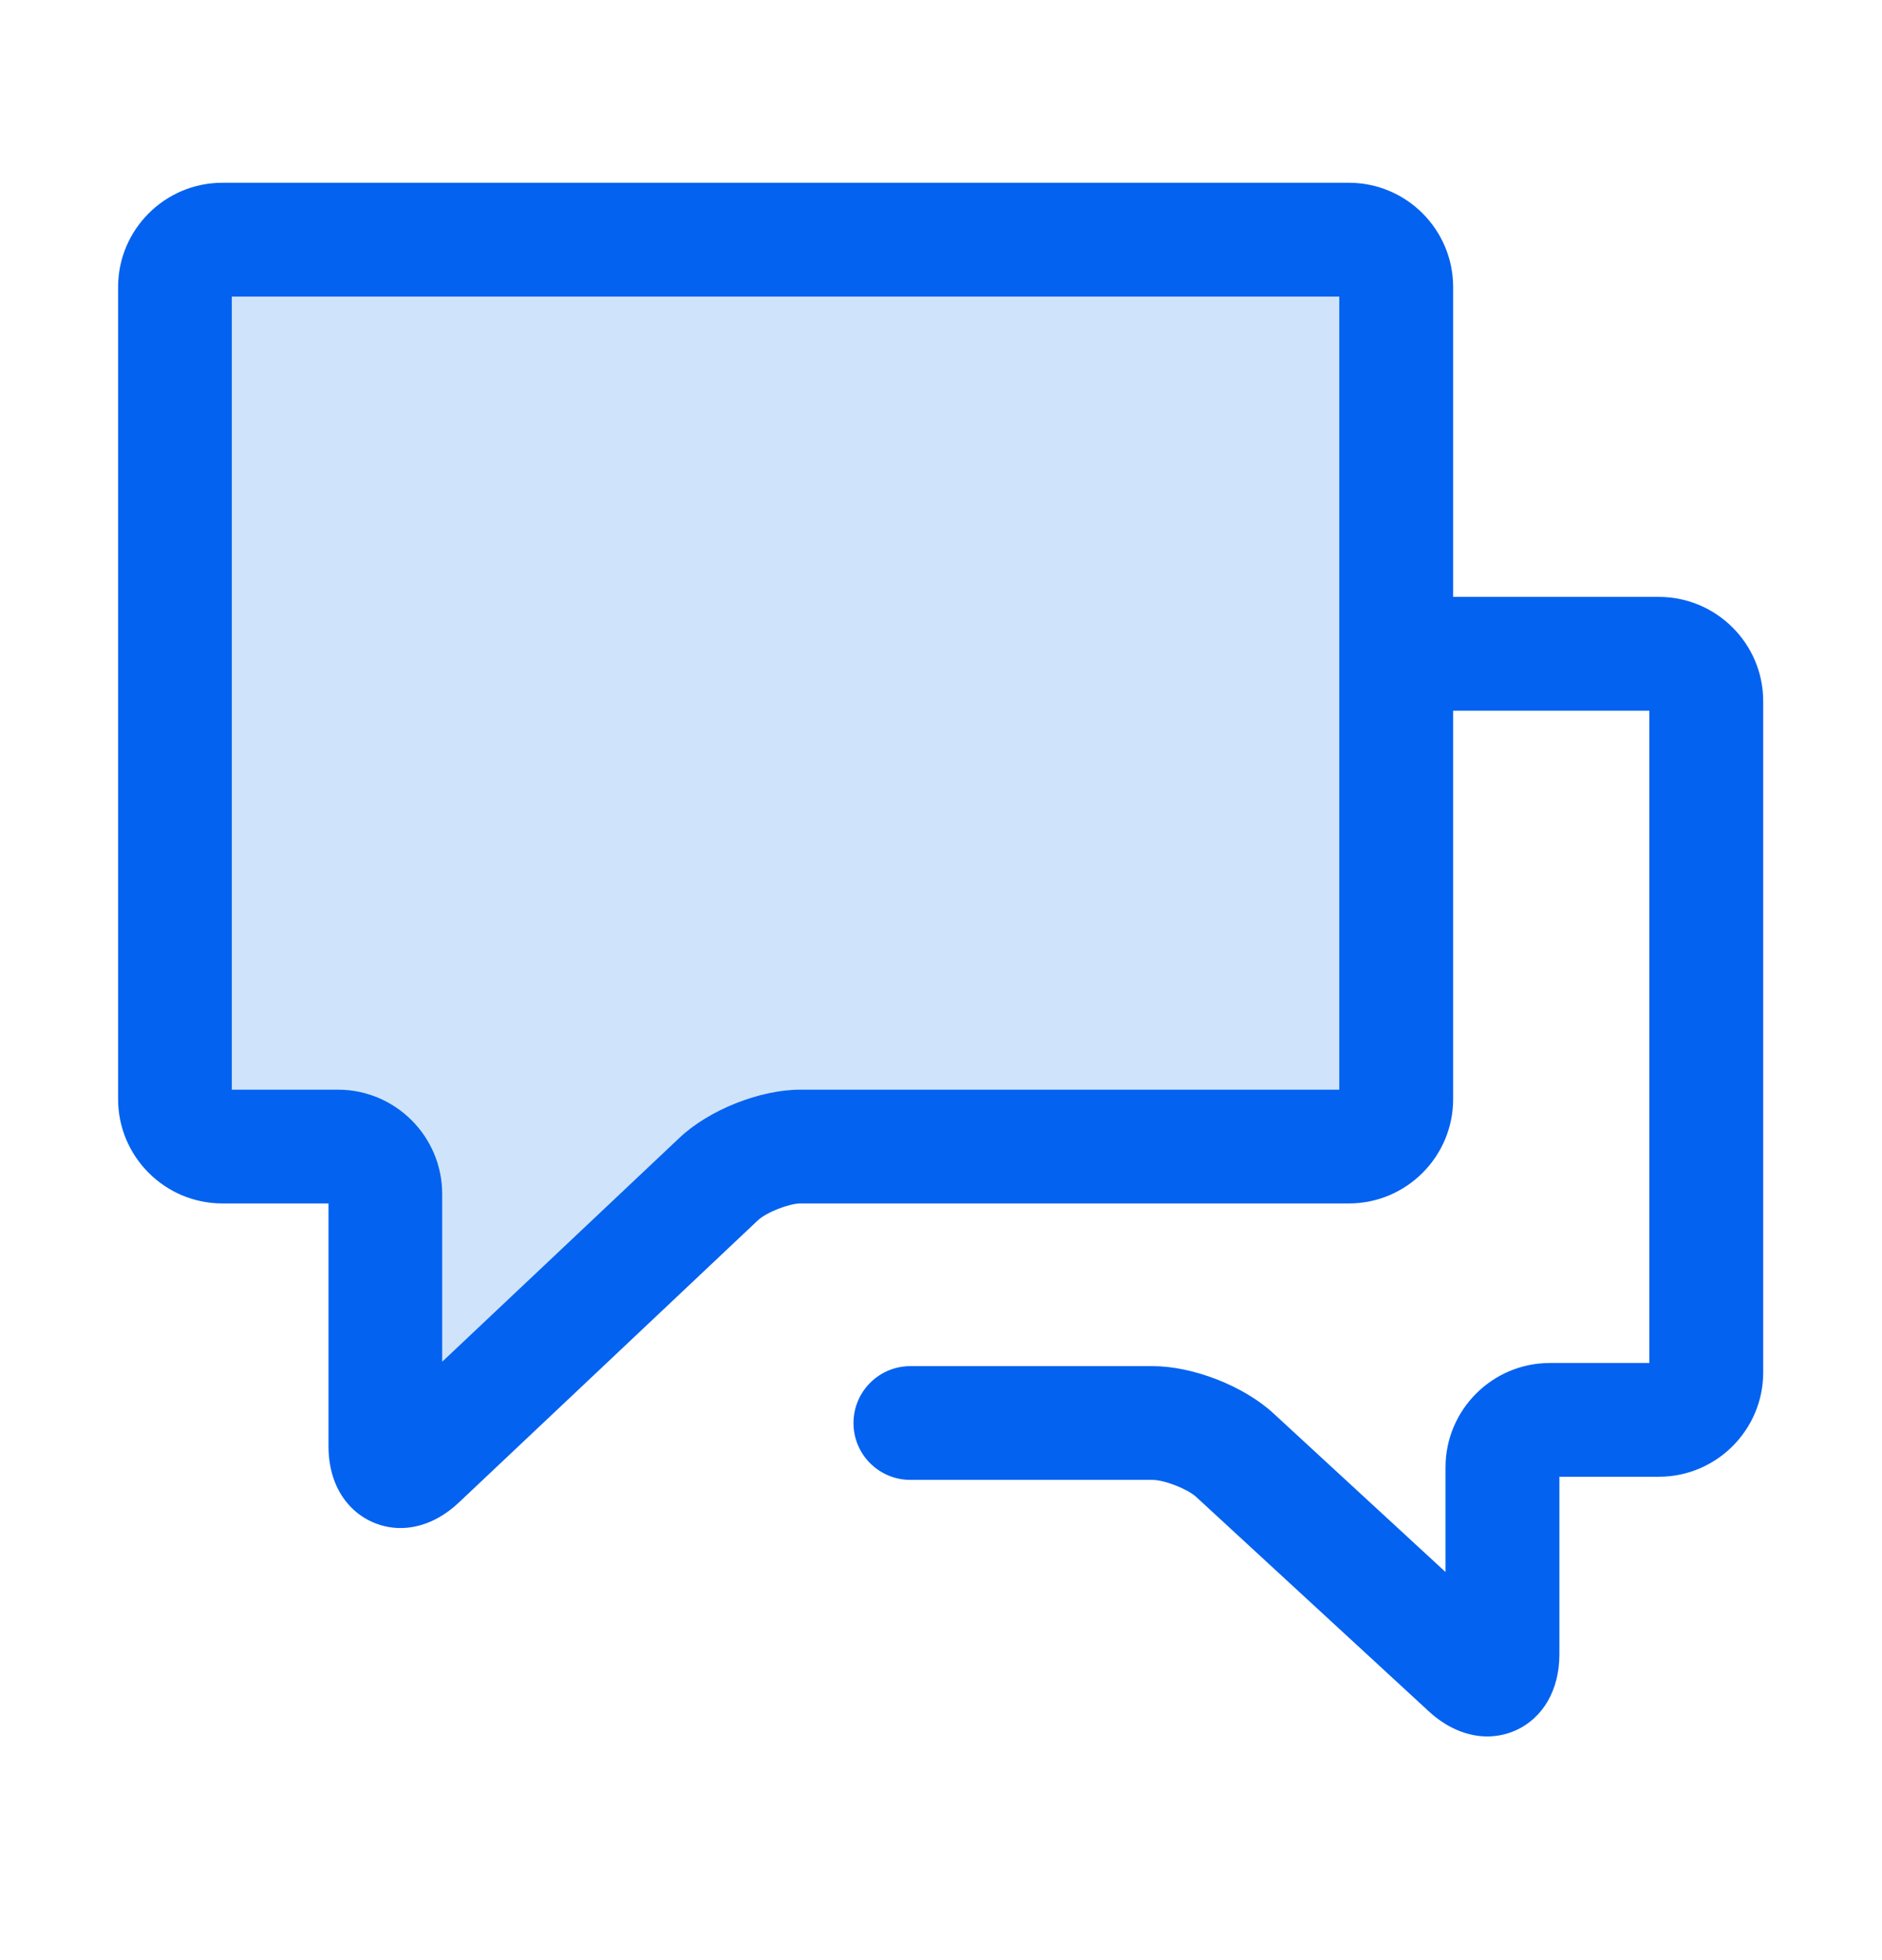 <svg width="24" height="25" viewBox="0 0 24 25" fill="none" xmlns="http://www.w3.org/2000/svg">
<path d="M5.107 19.489C4.65 19.489 4.189 19.13 4.189 18.445V15.349H2.836C2.103 15.349 1.506 14.752 1.506 14.019V3.661C1.506 2.928 2.103 2.331 2.836 2.331H17.201C17.935 2.331 18.531 2.928 18.531 3.661V14.019C18.531 14.752 17.935 15.349 17.201 15.349H10.209C10.062 15.349 9.77 15.464 9.663 15.566L5.852 19.163C5.567 19.432 5.289 19.489 5.107 19.489Z" fill="#0462F0"/>
<path d="M2.956 13.898H4.309C5.043 13.898 5.639 14.495 5.639 15.228V17.368L8.666 14.511C9.042 14.156 9.691 13.898 10.208 13.898H17.079V3.783H2.956V13.898Z" fill="#CFE4FA"/>
<path d="M18.966 22.147C18.711 22.147 18.45 22.038 18.224 21.83L15.255 19.093C15.145 18.991 14.848 18.875 14.698 18.875H11.61C11.209 18.875 10.884 18.551 10.884 18.15C10.884 17.749 11.209 17.424 11.61 17.424H14.698C15.213 17.424 15.861 17.677 16.239 18.026L18.434 20.05V18.714C18.434 17.981 19.031 17.384 19.765 17.384H21.033V9.065H17.967C17.566 9.065 17.241 8.74 17.241 8.339C17.241 7.938 17.566 7.613 17.967 7.613H21.154C21.888 7.613 22.485 8.21 22.485 8.943V17.505C22.485 18.238 21.888 18.835 21.154 18.835H19.886V21.102C19.886 21.555 19.675 21.918 19.321 22.073C19.209 22.122 19.088 22.147 18.966 22.147Z" fill="#0462F0"/>
</svg>
